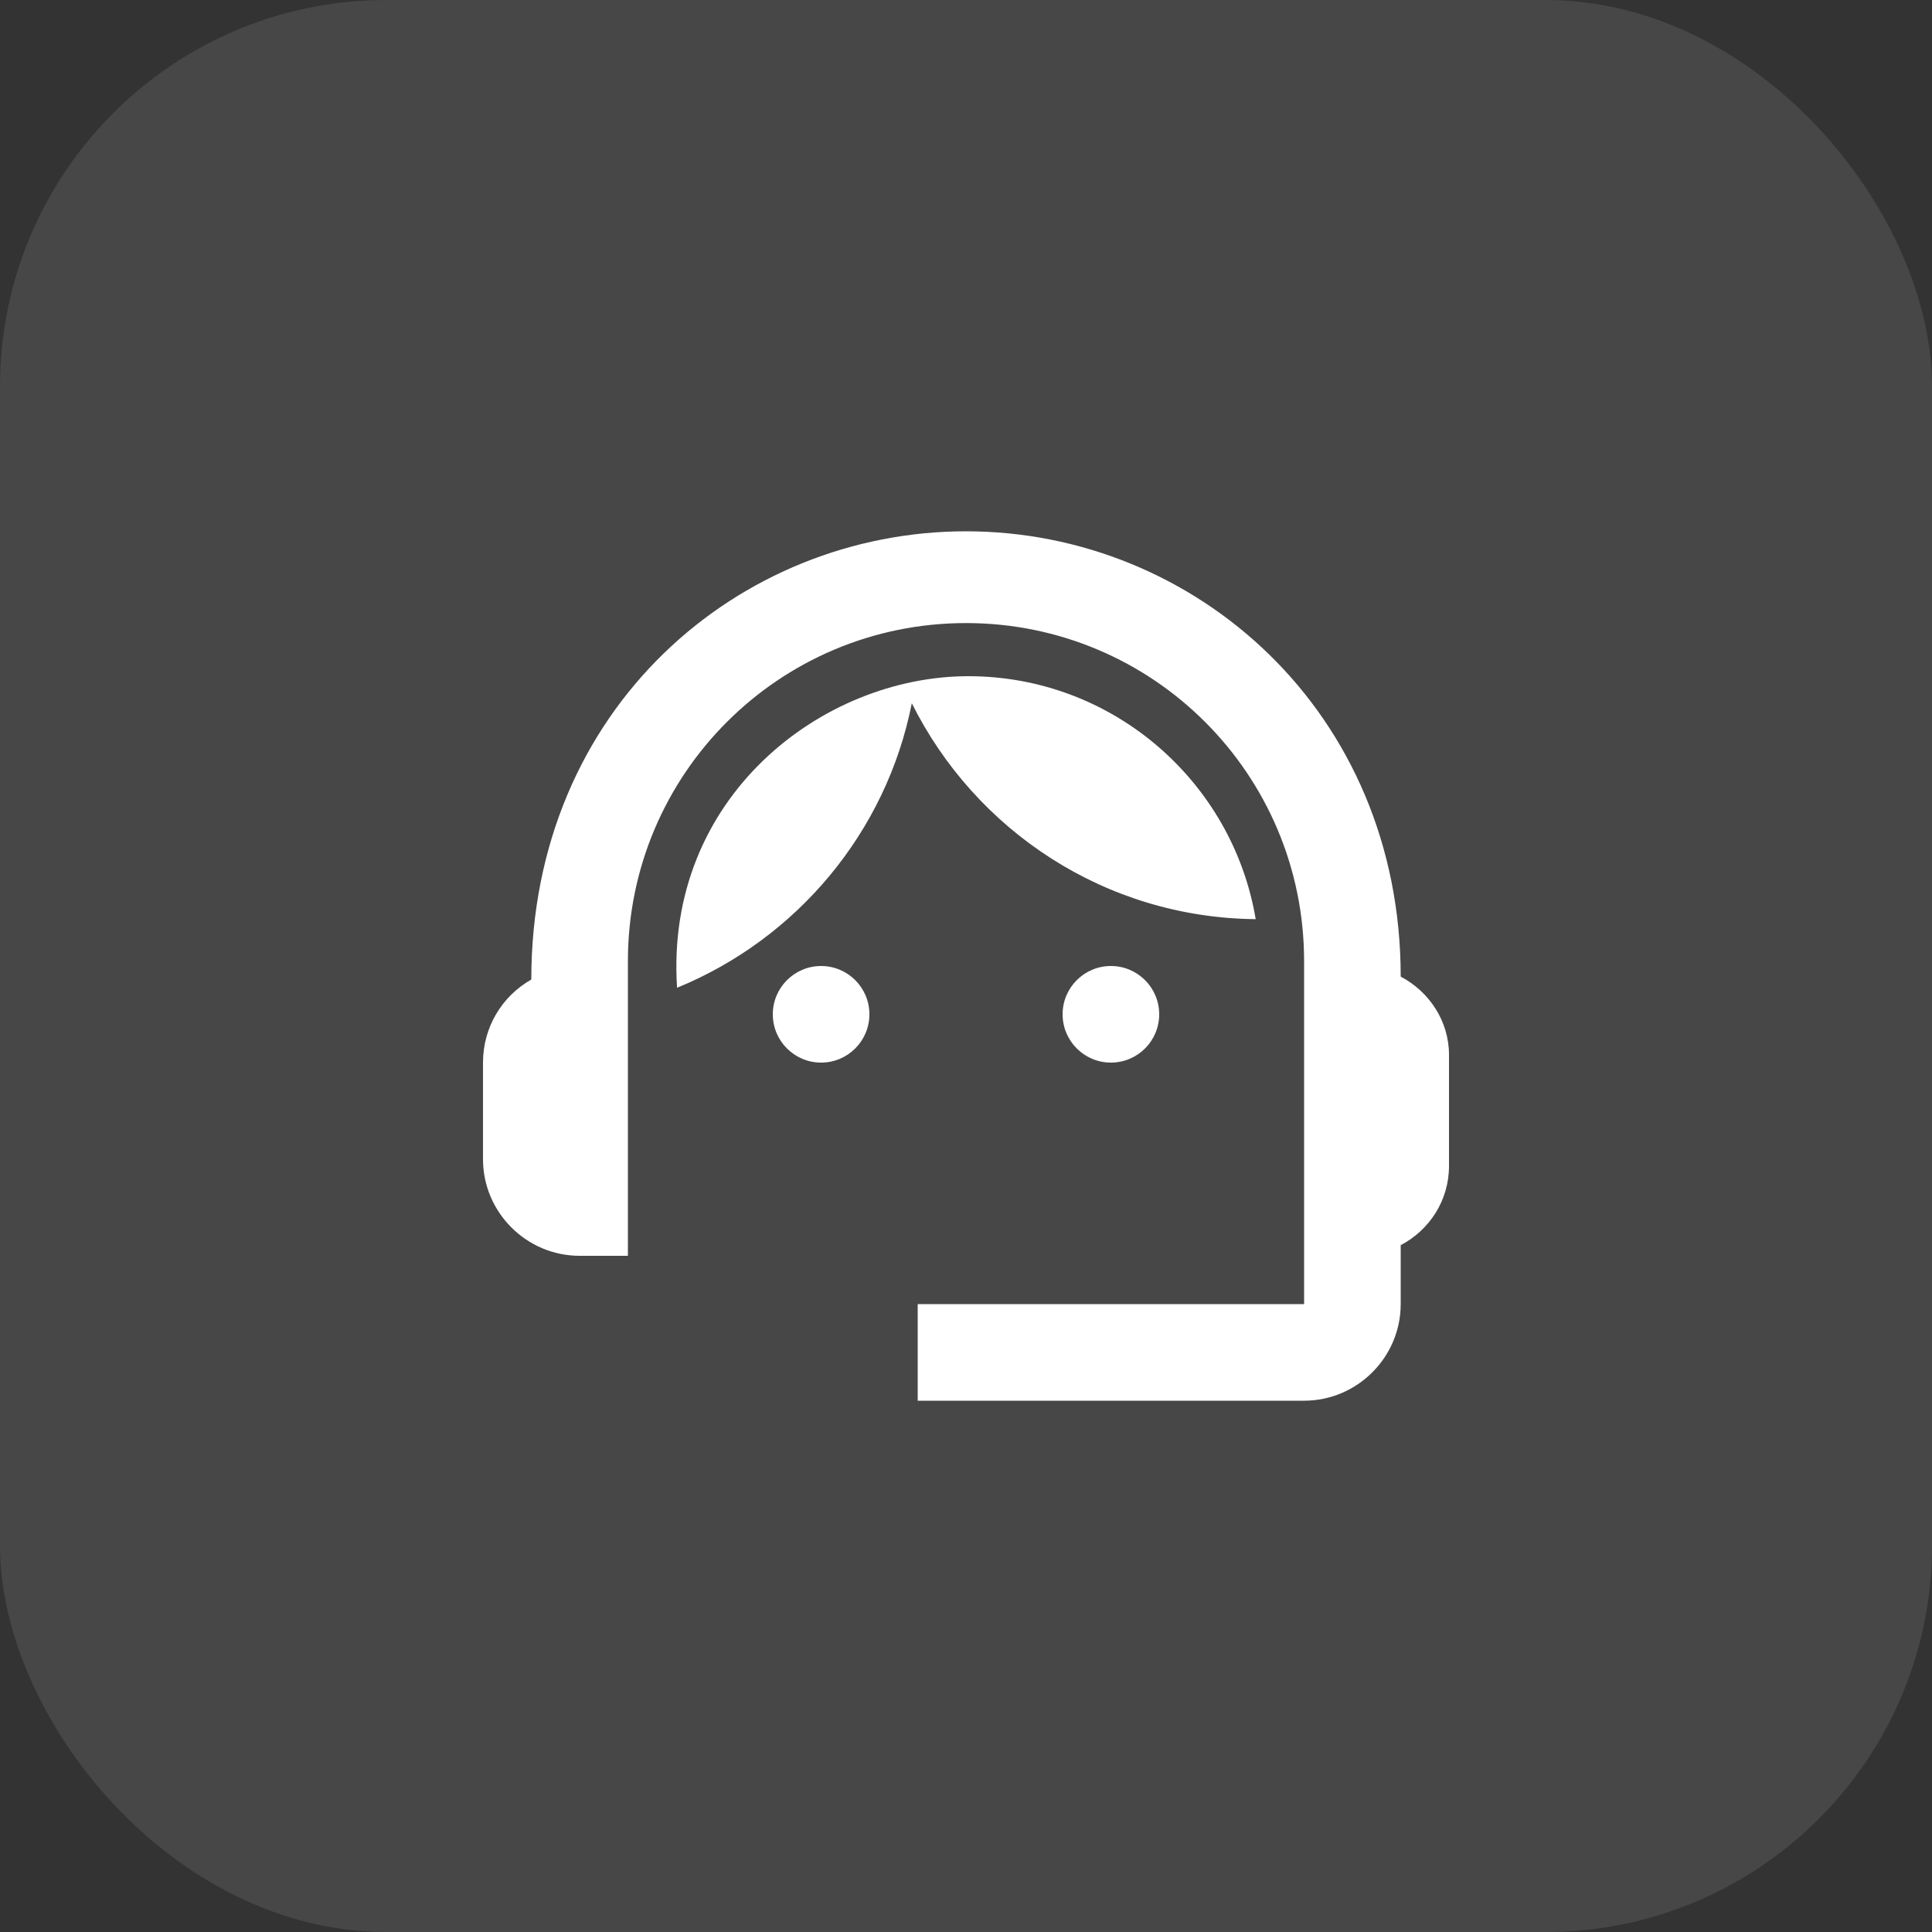 <svg width="40" height="40" viewBox="0 0 40 40" fill="none" xmlns="http://www.w3.org/2000/svg">
<rect x="0" y="0" width="40" height="40" fill="#333333" stroke="none"/>
<rect width="40" height="40" rx="8" fill="white" fill-opacity="0.1"/>
<g clip-path="url(#clip0_641_7569)">
<path d="M29 20.22C29 14.73 24.74 11 20 11C15.31 11 11 14.65 11 20.28C10.4 20.62 10 21.26 10 22V24C10 25.1 10.9 26 12 26H13V19.9C13 16.03 16.13 12.9 20 12.9C23.87 12.9 27 16.03 27 19.9V27H19V29H27C28.1 29 29 28.1 29 27V25.78C29.59 25.47 30 24.86 30 24.14V21.84C30 21.14 29.59 20.53 29 20.22Z" fill="white"/>
<path d="M17 22C17.552 22 18 21.552 18 21C18 20.448 17.552 20 17 20C16.448 20 16 20.448 16 21C16 21.552 16.448 22 17 22Z" fill="white"/>
<path d="M23 22C23.552 22 24 21.552 24 21C24 20.448 23.552 20 23 20C22.448 20 22 20.448 22 21C22 21.552 22.448 22 23 22Z" fill="white"/>
<path d="M25.998 19.03C25.518 16.18 23.038 14 20.049 14C17.018 14 13.758 16.51 14.018 20.45C16.488 19.44 18.349 17.24 18.878 14.56C20.189 17.19 22.878 19 25.998 19.03Z" fill="white"/>
</g>
<defs>
<clipPath id="clip0_641_7569">
<rect width="24" height="24" fill="white" transform="translate(8 8)"/>
</clipPath>
</defs>
</svg>
